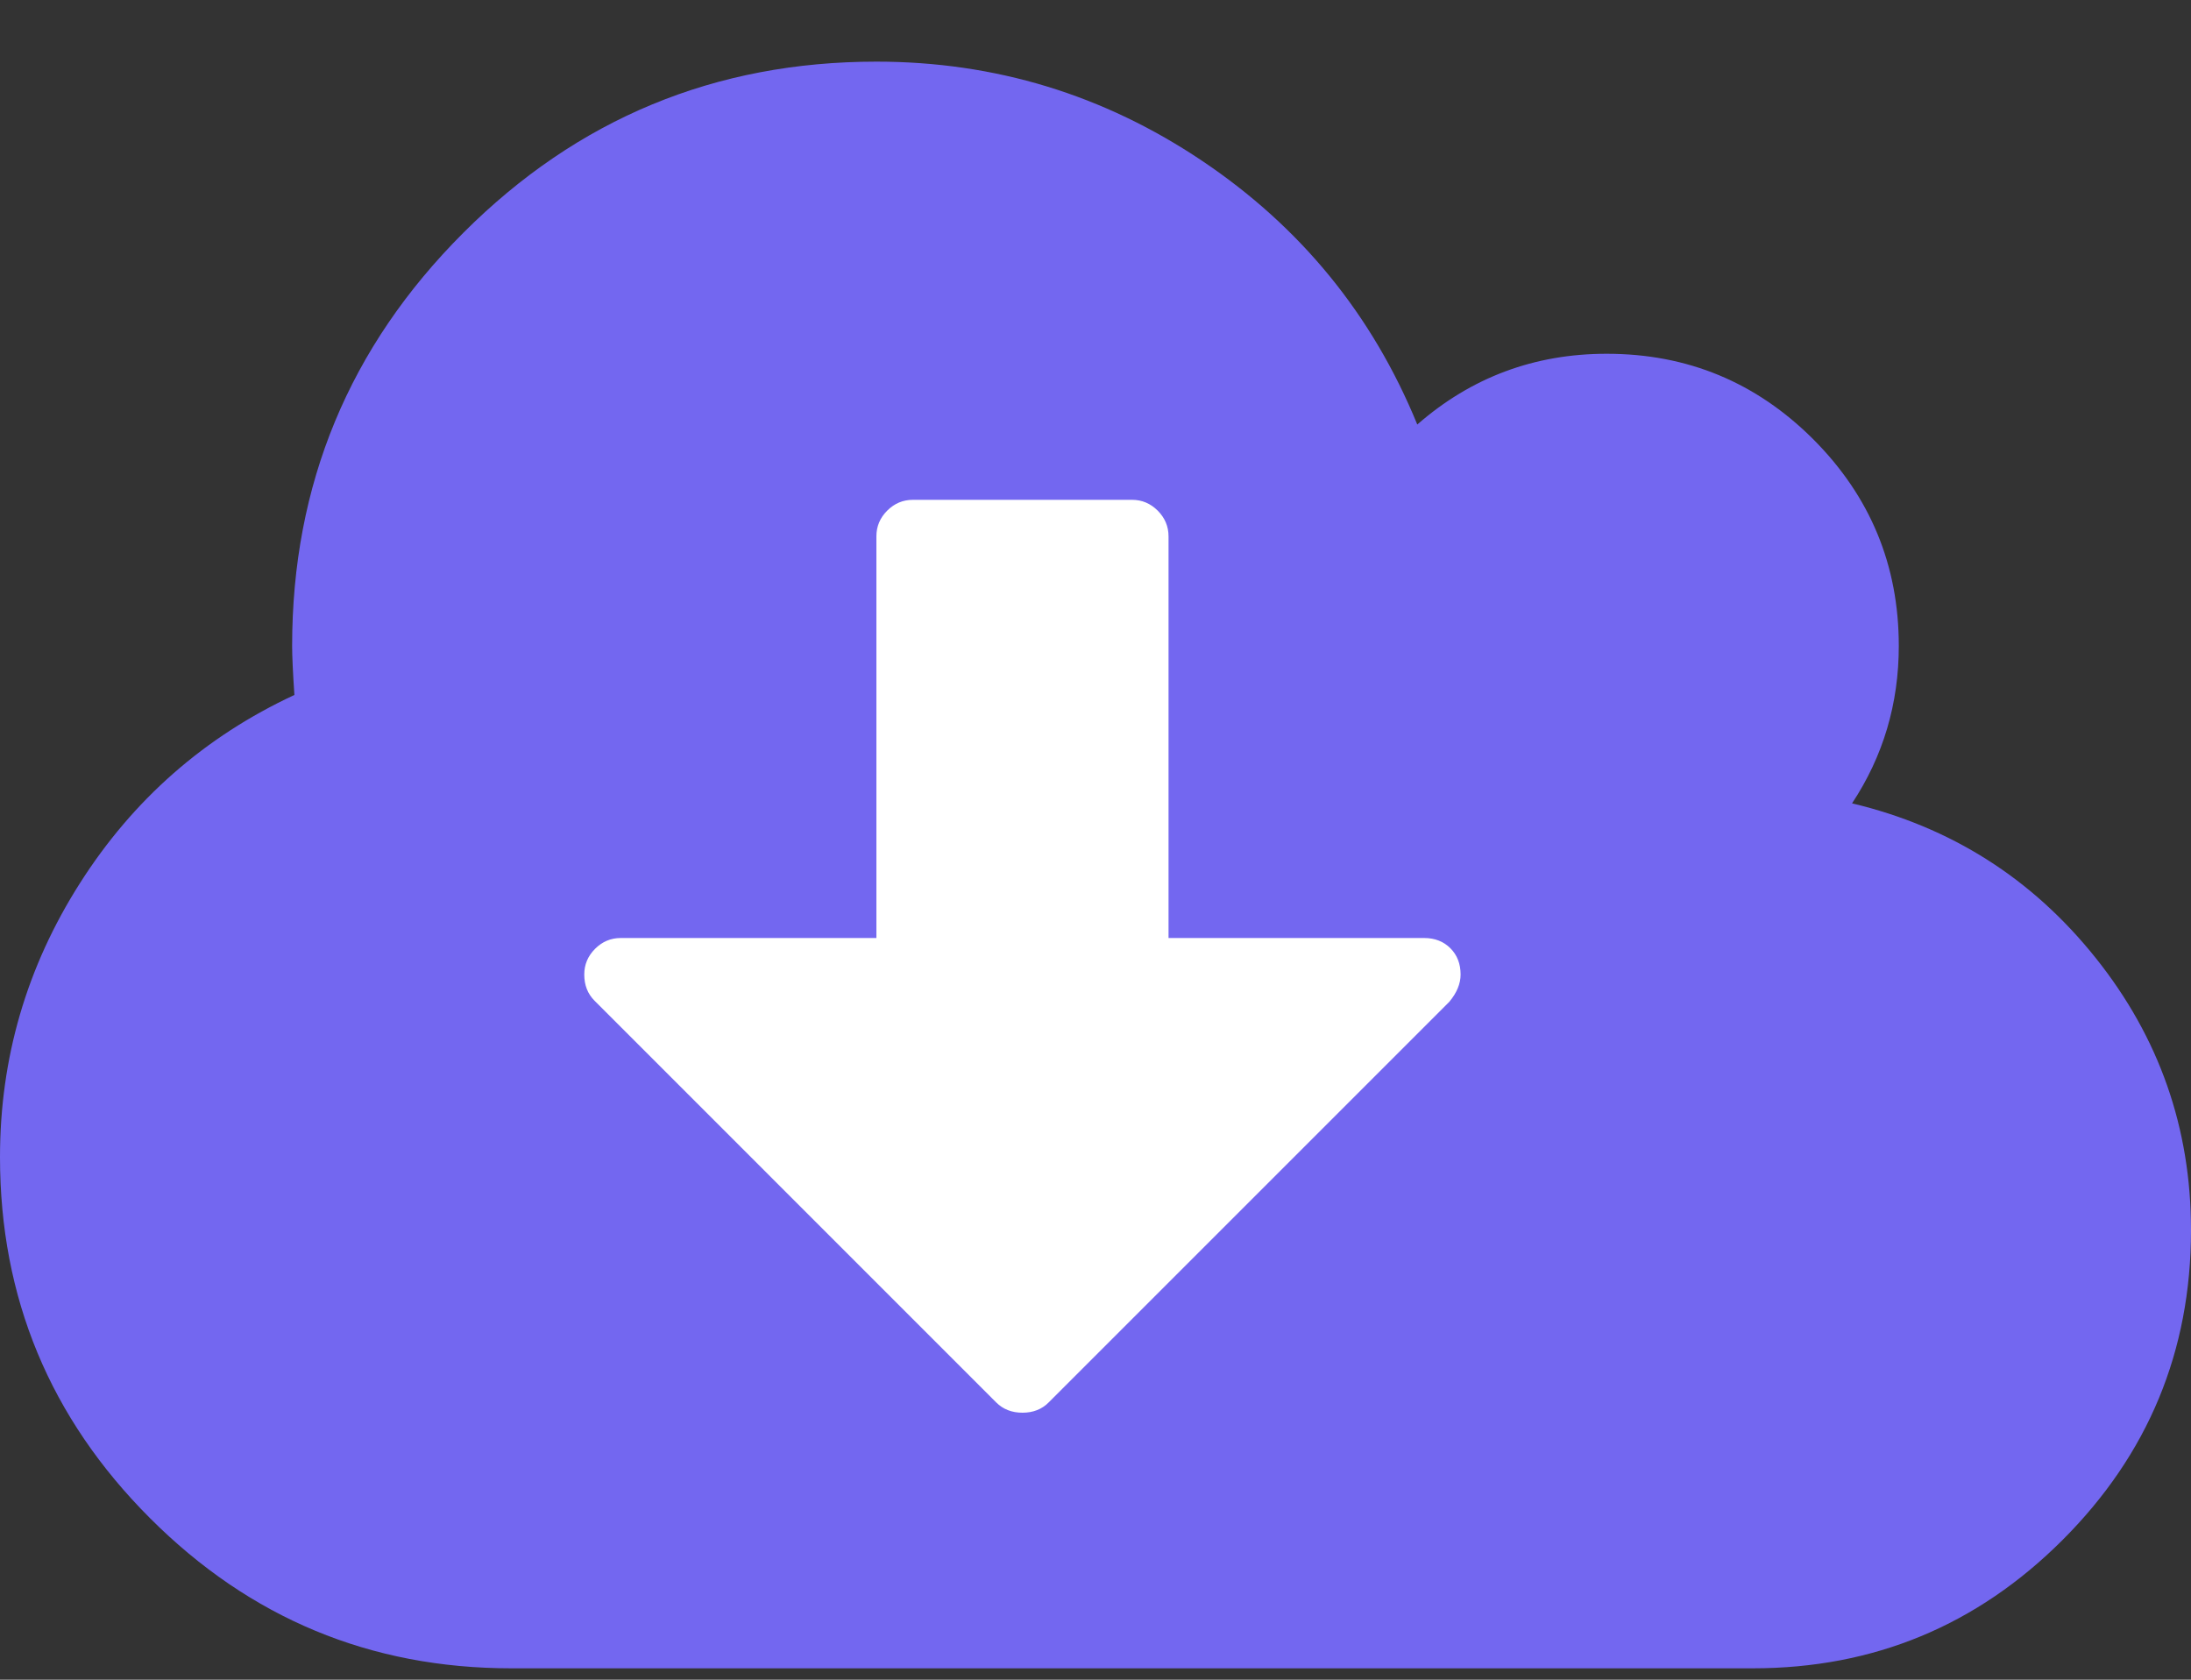 <svg width="30" height="23" viewBox="0 0 30 23" fill="none" xmlns="http://www.w3.org/2000/svg">
<rect x="0" y="0" width="30" height="23" fill="#333333" stroke="none"/>
<path d="M14.001 19.794C13.768 19.794 13.546 19.698 13.386 19.53L7.423 13.284C6.906 12.743 7.29 11.844 8.039 11.844H11.162V5.313C11.162 4.531 11.799 3.894 12.582 3.894H15.421C16.203 3.894 16.841 4.531 16.841 5.313V11.844H19.964C20.712 11.844 21.096 12.743 20.579 13.284L14.617 19.53C14.457 19.698 14.234 19.794 14.001 19.794Z" fill="white"/>
<path d="M28.695 13.117C27.825 12.028 26.713 11.323 25.359 11C25.786 10.354 25.999 9.635 25.999 8.844C25.999 7.739 25.608 6.797 24.828 6.015C24.046 5.234 23.104 4.844 22 4.844C21.01 4.844 20.145 5.167 19.406 5.813C18.792 4.312 17.81 3.109 16.461 2.203C15.112 1.297 13.625 0.844 12 0.844C9.792 0.844 7.906 1.625 6.344 3.188C4.781 4.75 4 6.635 4 8.844C4 8.979 4.01 9.203 4.031 9.516C2.802 10.088 1.823 10.948 1.094 12.094C0.365 13.24 0 14.489 0 15.844C0 17.771 0.685 19.419 2.055 20.789C3.424 22.159 5.073 22.844 7 22.844H24C25.656 22.844 27.07 22.258 28.242 21.086C29.414 19.914 30 18.5 30 16.844C30 15.448 29.565 14.206 28.695 13.117ZM19.844 13.718L14.359 19.203C14.266 19.297 14.146 19.344 14 19.344C13.854 19.344 13.734 19.297 13.64 19.203L8.141 13.703C8.047 13.609 8 13.49 8 13.344C8 13.208 8.049 13.091 8.148 12.992C8.247 12.893 8.364 12.844 8.5 12.844H12V7.344C12 7.208 12.049 7.091 12.148 6.992C12.247 6.893 12.364 6.844 12.5 6.844H15.5C15.636 6.844 15.752 6.893 15.852 6.992C15.95 7.091 16 7.208 16 7.344V12.844H19.5C19.646 12.844 19.766 12.891 19.859 12.984C19.953 13.078 19.999 13.198 19.999 13.344C19.999 13.469 19.948 13.594 19.844 13.718Z" fill="#7367F0"/>
</svg>
